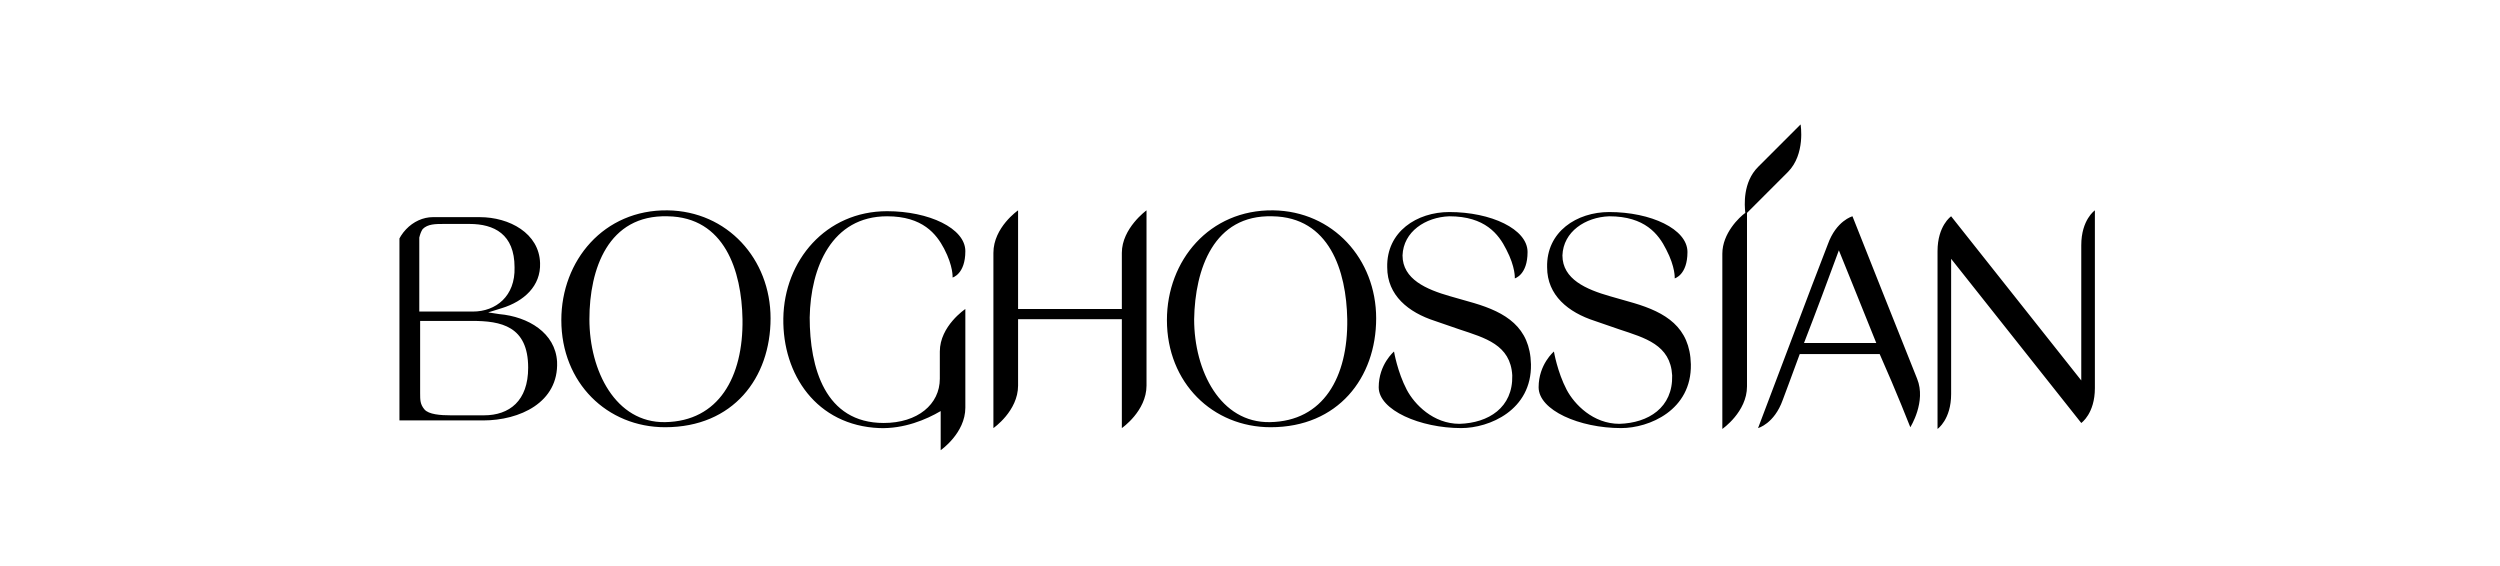<svg width="256" height="58" viewBox="0 0 256 58" fill="none" xmlns="http://www.w3.org/2000/svg">
<g clip-path="url(#clip0_987_4387)">
<path d="M68.106 43.748C62.184 43.748 57.48 39.219 57.48 32.774C57.48 26.677 61.835 21.452 68.367 21.539C74.464 21.626 78.906 26.503 78.906 32.6C78.906 38.697 75.074 43.748 68.106 43.748ZM60.355 32.687C60.355 38 63.054 43.313 68.106 43.226C73.593 43.139 76.119 38.61 76.032 32.687C75.945 27.723 74.203 22.235 68.367 22.148C62.271 21.974 60.355 27.548 60.355 32.687ZM130.119 43.748C124.196 43.748 119.493 39.219 119.493 32.774C119.493 26.677 123.848 21.452 130.38 21.539C136.477 21.626 140.919 26.503 140.919 32.6C140.919 38.697 137 43.748 130.119 43.748ZM122.28 32.687C122.28 38 124.98 43.313 130.032 43.226C135.519 43.139 138.045 38.61 137.958 32.687C137.871 27.723 136.129 22.235 130.293 22.148C124.284 21.974 122.367 27.548 122.28 32.687ZM184.38 12.742L180.025 17.097C178.458 18.665 178.632 21.016 178.719 21.8C178.109 22.235 176.367 23.89 176.367 25.981V43.923C176.367 43.923 178.893 42.181 178.893 39.568V21.8L183.074 17.619C184.903 15.79 184.38 12.742 184.38 12.742ZM149.629 43.836C152.503 43.836 156.858 42.007 156.771 37.303C156.684 33.471 154.158 31.99 150.935 31.032L148.496 30.335C146.058 29.639 143.619 28.594 143.619 26.155C143.706 23.716 145.971 22.235 148.409 22.148C152.067 22.148 153.461 23.977 154.245 25.545C155.203 27.374 155.116 28.506 155.116 28.506C155.116 28.506 156.422 28.158 156.422 25.806C156.422 23.455 152.677 21.713 148.409 21.713C145.1 21.713 141.964 23.716 142.051 27.374C142.051 30.248 144.229 31.99 146.929 32.861L149.455 33.732C152.067 34.603 154.68 35.3 154.855 38.435C154.942 41.745 152.416 43.313 149.455 43.4C146.755 43.4 144.838 41.397 144.055 39.916C143.096 38.087 142.748 35.997 142.748 35.997C142.748 35.997 141.18 37.303 141.18 39.655C141.18 42.007 145.448 43.836 149.629 43.836ZM166.003 43.836C168.877 43.836 173.232 42.007 173.145 37.303C173.058 33.471 170.532 31.99 167.309 31.032L164.871 30.335C162.432 29.639 159.993 28.594 159.993 26.155C160.08 23.716 162.345 22.235 164.784 22.148C168.442 22.148 169.835 23.977 170.619 25.545C171.577 27.374 171.49 28.506 171.49 28.506C171.49 28.506 172.796 28.158 172.796 25.806C172.796 23.455 169.051 21.713 164.784 21.713C161.474 21.713 158.338 23.716 158.425 27.374C158.425 30.248 160.603 31.99 163.303 32.861L165.829 33.732C168.442 34.603 171.055 35.3 171.229 38.435C171.316 41.745 168.79 43.313 165.829 43.4C163.129 43.4 161.213 41.397 160.429 39.916C159.471 38.087 159.122 35.997 159.122 35.997C159.122 35.997 157.555 37.303 157.555 39.655C157.555 42.007 161.735 43.836 166.003 43.836ZM96.238 35.997V38.784C96.238 41.397 93.974 43.313 90.49 43.313C84.48 43.313 82.913 37.652 82.913 32.513C83 27.374 85.177 22.148 90.838 22.148C94.496 22.148 95.89 23.977 96.674 25.458C97.632 27.287 97.545 28.419 97.545 28.419C97.545 28.419 98.851 28.071 98.851 25.719C98.851 23.368 95.106 21.626 90.838 21.626C84.567 21.626 80.3 26.677 80.213 32.6C80.126 38.348 83.609 43.574 90.055 43.836C92.58 43.923 94.845 42.965 96.326 42.094V46.1C96.326 46.1 98.851 44.358 98.851 41.745V31.642C98.851 31.642 96.238 33.384 96.238 35.997ZM213.122 25.11V38.958L199.796 22.148C199.796 22.148 198.403 23.107 198.403 25.719V43.923C198.403 43.923 199.796 42.965 199.796 40.352V26.503L213.122 43.313C213.122 43.313 214.516 42.355 214.516 39.742V21.539C214.516 21.539 213.122 22.497 213.122 25.11ZM114.877 25.894V31.642H104.251V21.539C104.251 21.539 101.725 23.281 101.725 25.894V43.836C101.725 43.836 104.251 42.094 104.251 39.481V32.687H114.877V43.836C114.877 43.836 117.403 42.094 117.403 39.481V21.539C117.403 21.539 114.877 23.368 114.877 25.894ZM195.616 43.748C195.616 43.748 197.271 41.136 196.313 38.784C195.703 37.303 189.693 22.148 189.693 22.148C189.693 22.148 188.038 22.584 187.167 25.023C186.558 26.59 185.774 28.594 180.025 43.836C180.025 43.836 181.68 43.4 182.551 40.961C182.725 40.526 183.422 38.61 184.293 36.258H192.48C194.222 40.177 195.616 43.748 195.616 43.748ZM184.729 35.126C185.948 31.99 187.342 28.245 188.3 25.632C188.735 26.677 190.477 31.032 192.132 35.126H184.729ZM57.045 37.042C56.871 34.081 54.084 32.426 51.122 32.164L49.99 31.99L51.384 31.555C53.648 30.858 55.39 29.29 55.303 26.939C55.216 23.89 52.167 22.235 49.119 22.235H44.329C42.325 22.235 40.322 24.064 40.322 26.765V43.052H49.467C53.213 43.052 57.219 41.223 57.045 37.042ZM43.284 23.455C43.806 22.932 44.59 22.932 45.461 22.932H48.074C50.6 22.932 52.69 23.977 52.69 27.374C52.777 30.335 50.774 31.903 48.422 31.903H42.935V24.326C43.022 23.977 43.109 23.716 43.284 23.455ZM49.554 42.529H46.158C45.113 42.529 43.893 42.442 43.458 41.919C43.022 41.397 43.022 40.961 43.022 40.264V32.861H48.335C51.297 32.861 54.084 33.384 54.084 37.652C54.084 41.048 52.167 42.529 49.554 42.529Z" fill="black"/>
</g>
<defs>
<clipPath id="clip0_987_4387">
<rect width="174.194" height="36" fill="white" transform="translate(40.903 11)"/>
</clipPath>
</defs>
</svg>
